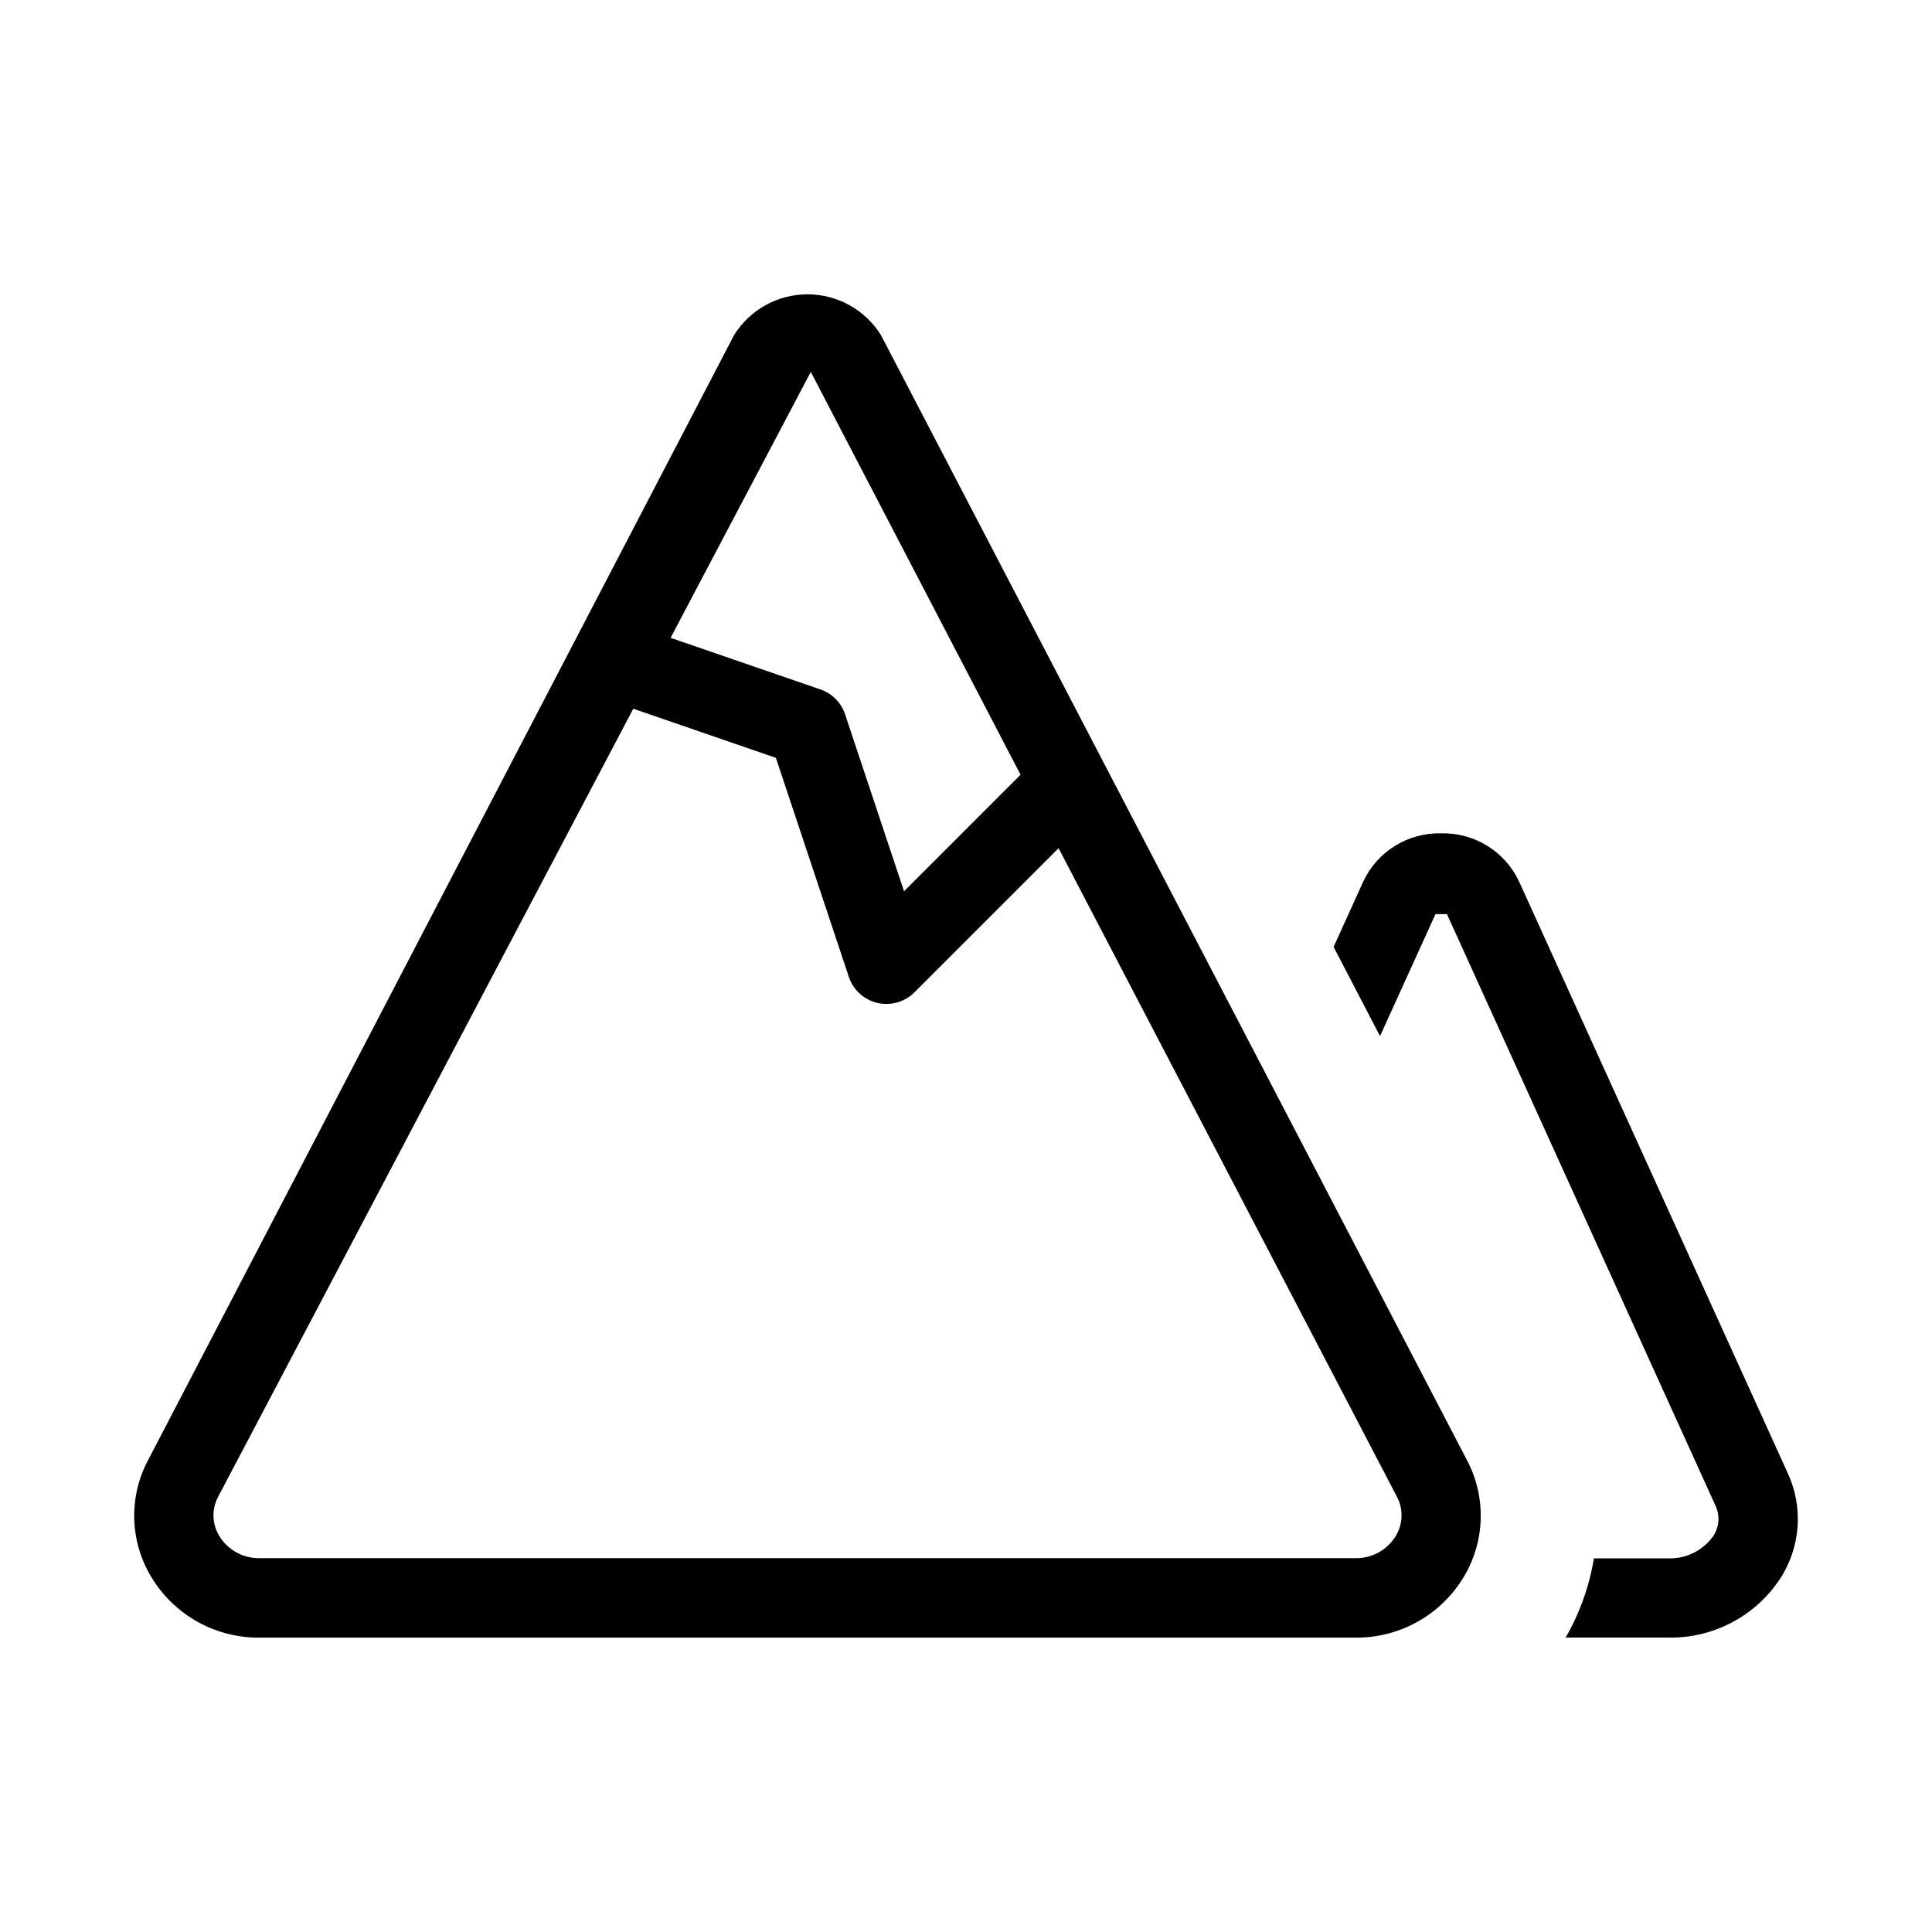 <?xml version="1.0" encoding="UTF-8"?>
<!-- Uploaded to: SVG Repo, www.svgrepo.com, Generator: SVG Repo Mixer Tools -->
<svg fill="#000000" width="800px" height="800px" version="1.1" viewBox="144 144 512 512" xmlns="http://www.w3.org/2000/svg">
 <path d="m212.83 577.99h290.34c11.68 0.117 22.562-5.93 28.633-15.91 5.766-9.445 6.144-21.227 1.008-31.027l-155.34-298.23h-0.004c-4.18-6.731-11.543-10.824-19.469-10.824-7.926 0-15.289 4.094-19.469 10.824l-155.34 298.23h-0.004c-5.164 9.797-4.781 21.59 1.008 31.027 6.07 9.98 16.953 16.027 28.633 15.91zm146.04-335.43 55.586 106.75-30.879 30.879-15.617-46.875c-1.035-3.106-3.457-5.551-6.551-6.613l-39.695-13.668zm-157.06 298.09 110.02-208.83 37.785 13.016 19.332 58.043h0.004c1.148 3.457 4.008 6.07 7.555 6.906 0.793 0.184 1.602 0.273 2.414 0.273 2.777 0 5.445-1.105 7.41-3.066l38.207-38.207 89.656 171.86c1.766 3.312 1.629 7.312-0.355 10.496-2.285 3.68-6.336 5.883-10.664 5.793h-290.34c-4.336 0.082-8.398-2.125-10.684-5.812-1.973-3.184-2.102-7.176-0.336-10.477zm324.14-175.81c4.305-0.102 8.547 1.047 12.207 3.312 3.66 2.269 6.582 5.551 8.41 9.453l71.184 156.75c4.234 9.117 3.441 19.781-2.102 28.172-6.57 9.855-17.711 15.68-29.555 15.449h-27.184c3.738-6.488 6.277-13.602 7.492-20.992h19.648c4.699 0.172 9.176-2.019 11.926-5.836 1.645-2.398 1.891-5.492 0.648-8.125l-71.164-156.77h-3.043l-14.695 32.328-12.301-23.637 7.871-17.359c1.832-3.902 4.762-7.184 8.43-9.449 3.672-2.262 7.918-3.406 12.227-3.293z"/>
</svg>